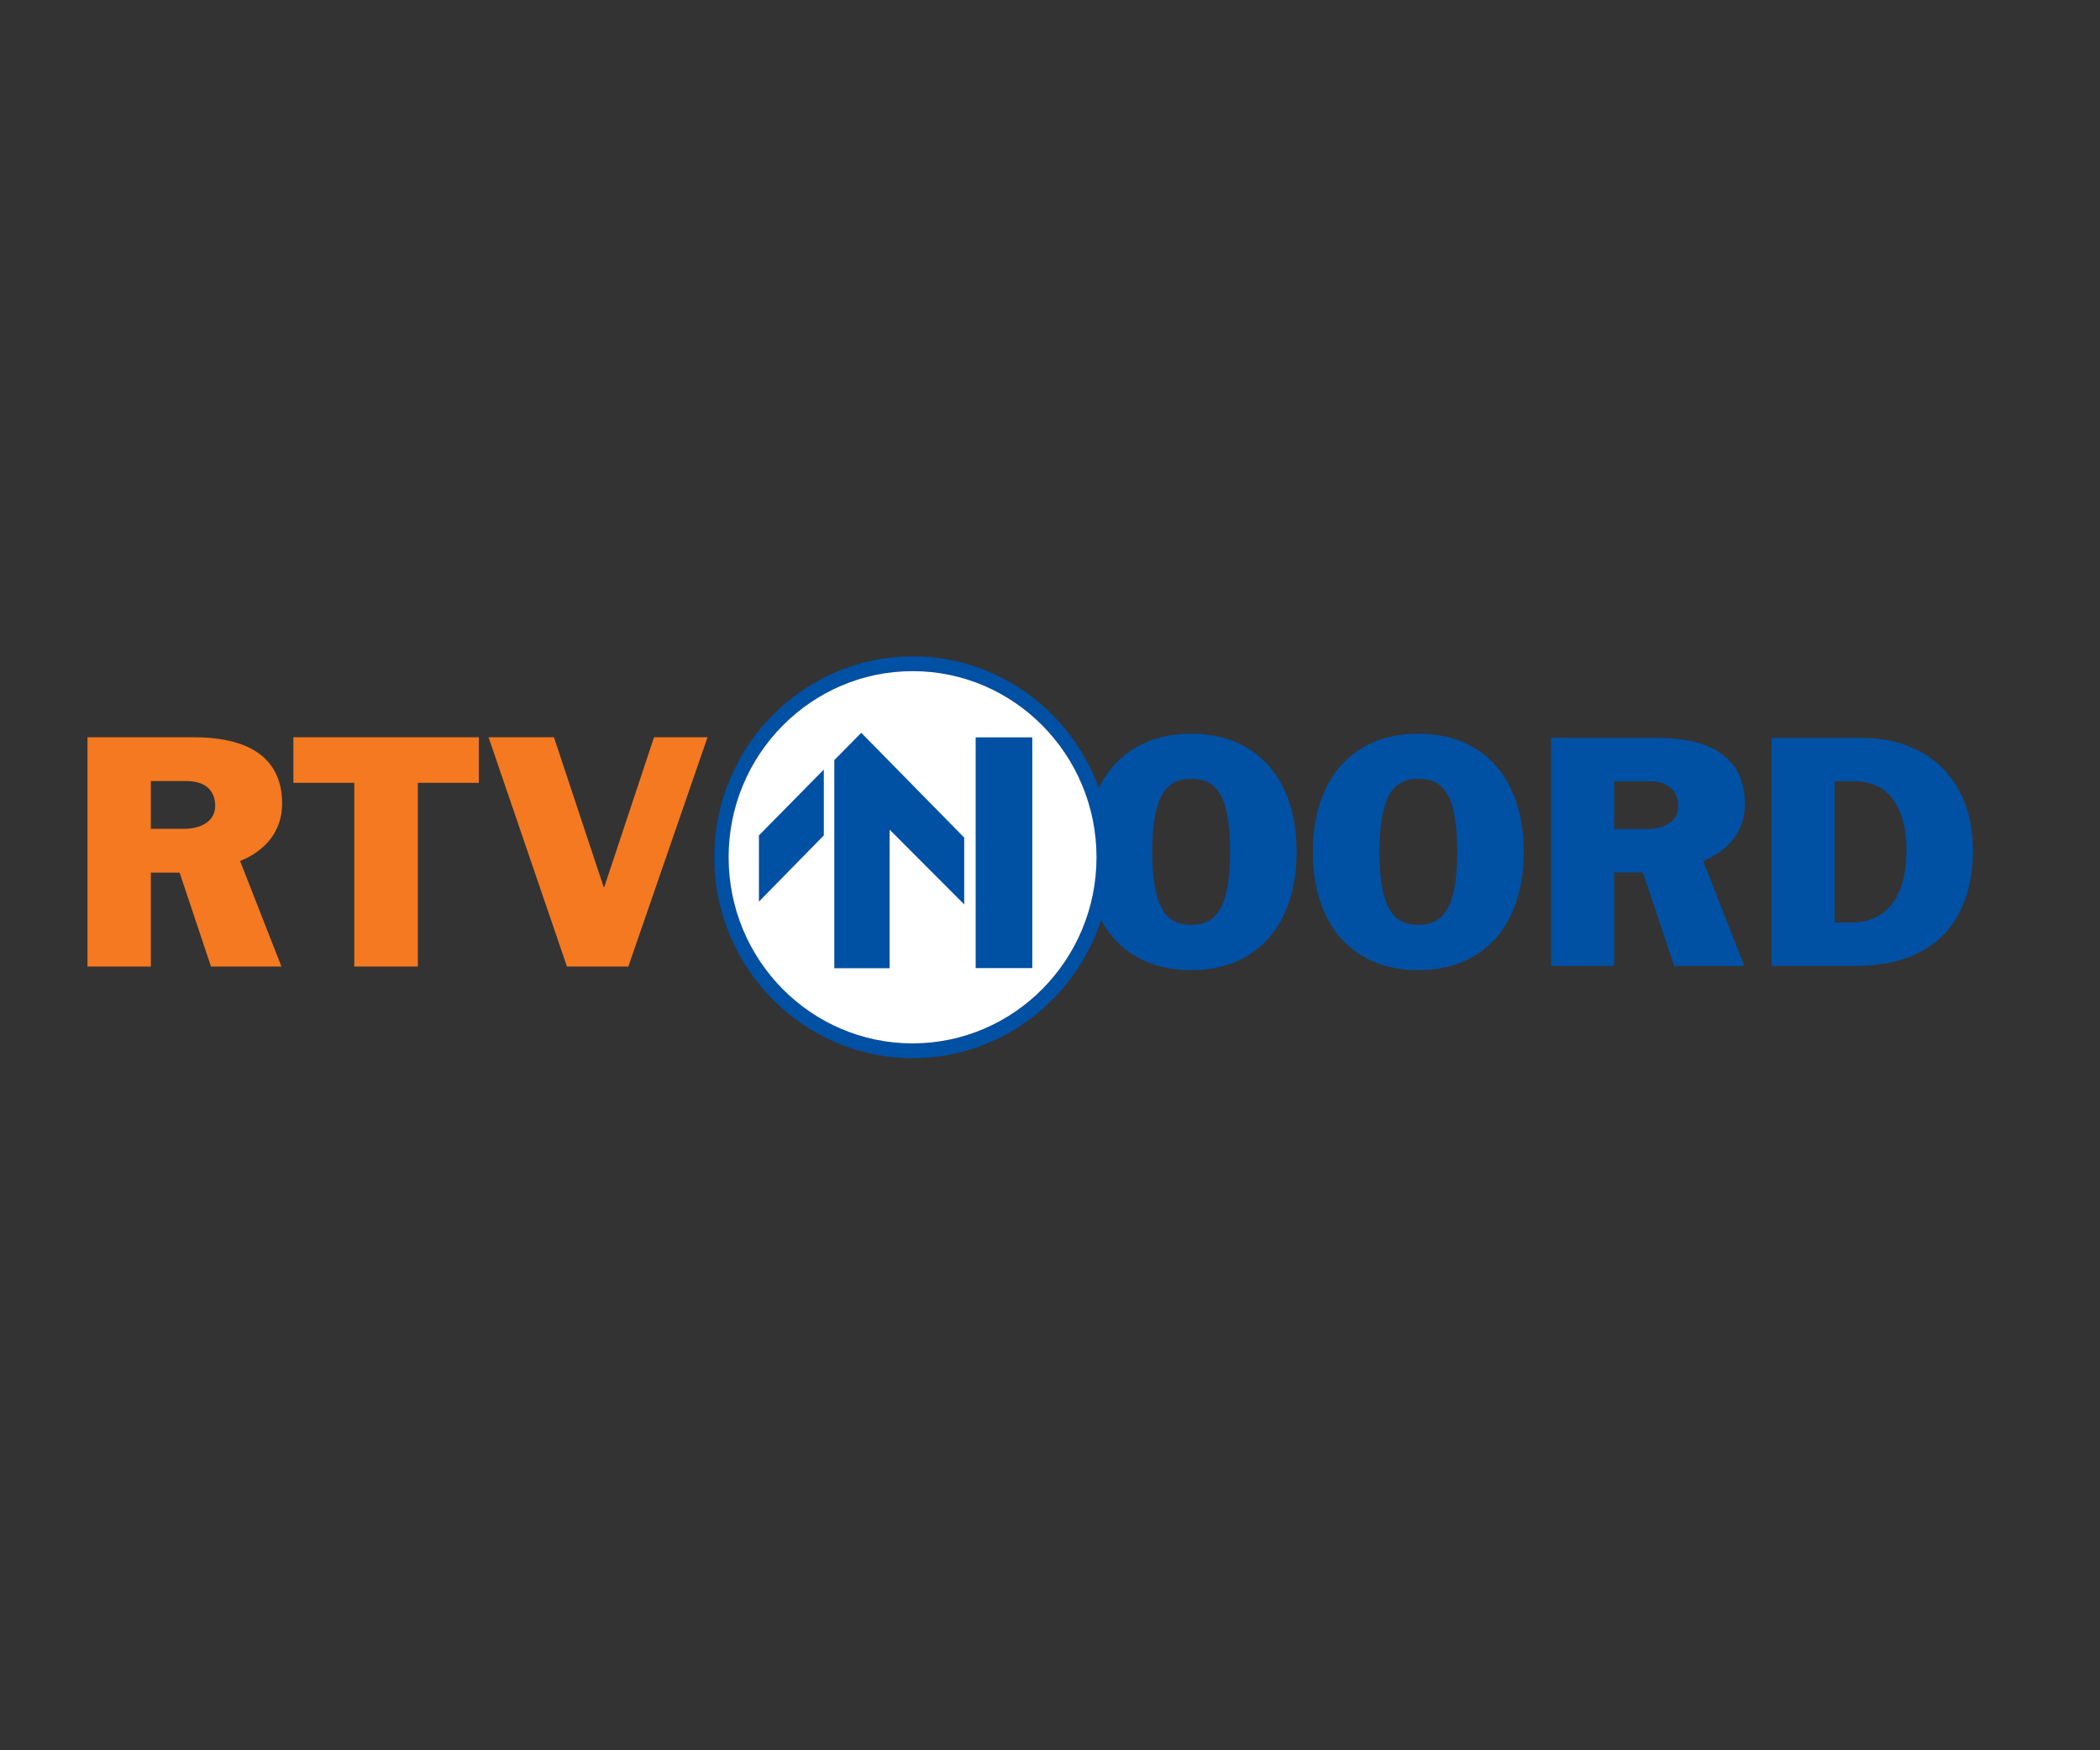<?xml version="1.0" encoding="UTF-8"?>
<svg xmlns="http://www.w3.org/2000/svg" width="48" height="40" viewBox="0 0 48 40" fill="none">
  <rect x="0" y="0" width="48" height="40" fill="#333333" stroke="none"/>
  <path fill-rule="evenodd" clip-rule="evenodd" d="M24.813 19.471C24.813 17.807 25.725 16.768 27.224 16.768C28.731 16.768 29.636 17.809 29.636 19.471C29.636 21.13 28.729 22.172 27.224 22.172C25.725 22.172 24.813 21.133 24.813 19.471ZM30.008 19.471C30.008 17.807 30.918 16.768 32.417 16.768C33.921 16.768 34.829 17.809 34.829 19.471C34.829 21.13 33.921 22.172 32.417 22.172C30.92 22.172 30.008 21.133 30.008 19.471ZM37.87 16.863C39.556 16.863 39.883 17.691 39.883 18.366C39.883 19.014 39.488 19.452 38.929 19.675L39.87 22.075H38.267L37.551 19.937H36.894V22.075H35.453V16.863H37.87ZM40.492 16.863H42.524C44.211 16.863 45.097 17.968 45.097 19.436C45.097 20.602 44.597 22.075 42.398 22.075H40.492V16.863ZM41.935 21.083H42.316C42.997 21.083 43.575 20.65 43.577 19.426C43.577 18.628 43.278 17.855 42.391 17.855H41.935V21.083ZM37.645 18.946H36.894V17.855H37.701C38.153 17.855 38.358 18.093 38.358 18.42C38.361 18.761 38.061 18.946 37.645 18.946ZM32.417 21.135C31.921 21.135 31.531 20.867 31.531 19.469C31.531 18.205 31.84 17.798 32.417 17.798C32.981 17.798 33.308 18.143 33.308 19.469C33.311 20.867 32.908 21.135 32.417 21.135ZM27.224 21.135C26.729 21.135 26.338 20.867 26.338 19.469C26.338 18.205 26.647 17.798 27.224 17.798C27.788 17.798 28.116 18.143 28.116 19.469C28.118 20.867 27.716 21.135 27.224 21.135Z" fill="#0050A4"></path>
  <path fill-rule="evenodd" clip-rule="evenodd" d="M4.426 16.849C6.119 16.849 6.449 17.682 6.449 18.363C6.449 19.009 6.051 19.45 5.488 19.677L6.433 22.089H4.823L4.105 19.942H3.448V22.089H2V16.849H4.426ZM3.448 18.941H4.201C4.615 18.941 4.919 18.756 4.919 18.418C4.919 18.084 4.713 17.85 4.26 17.85H3.448V18.941ZM14.949 16.849L13.812 20.271H13.798L12.662 16.849H11.167L12.959 22.089H14.362L16.172 16.849H14.949ZM8.098 17.89H6.706V16.849H10.945V17.89H9.551V22.089H8.098V17.89Z" fill="#F47920"></path>
  <path fill-rule="evenodd" clip-rule="evenodd" d="M20.865 24.183C18.362 24.183 16.327 22.122 16.327 19.592C16.327 17.061 18.362 15 20.865 15C23.36 15 25.395 17.061 25.395 19.592C25.395 22.122 23.36 24.183 20.865 24.183ZM20.865 15.338C18.544 15.338 16.657 17.244 16.657 19.592C16.657 21.94 18.537 23.847 20.865 23.845C23.178 23.843 25.066 21.94 25.066 19.592C25.066 17.244 23.178 15.338 20.865 15.338Z" fill="#0050A4"></path>
  <path d="M16.654 19.592C16.654 17.244 18.542 15.338 20.862 15.338C23.176 15.338 25.063 17.244 25.063 19.592C25.063 21.94 23.176 23.843 20.862 23.845C18.537 23.847 16.654 21.94 16.654 19.592Z" fill="white"></path>
  <rect x="22.301" y="16.851" width="1.294" height="5.273" fill="#0050A4"></rect>
  <path d="M20.334 18.96V22.127H19.07V17.372L19.686 16.747L22.039 19.142V20.669L20.334 18.96Z" fill="#0050A4"></path>
  <path d="M17.347 19.092L18.83 17.587V19.092L17.347 20.605V19.092Z" fill="#0050A4"></path>
</svg>
